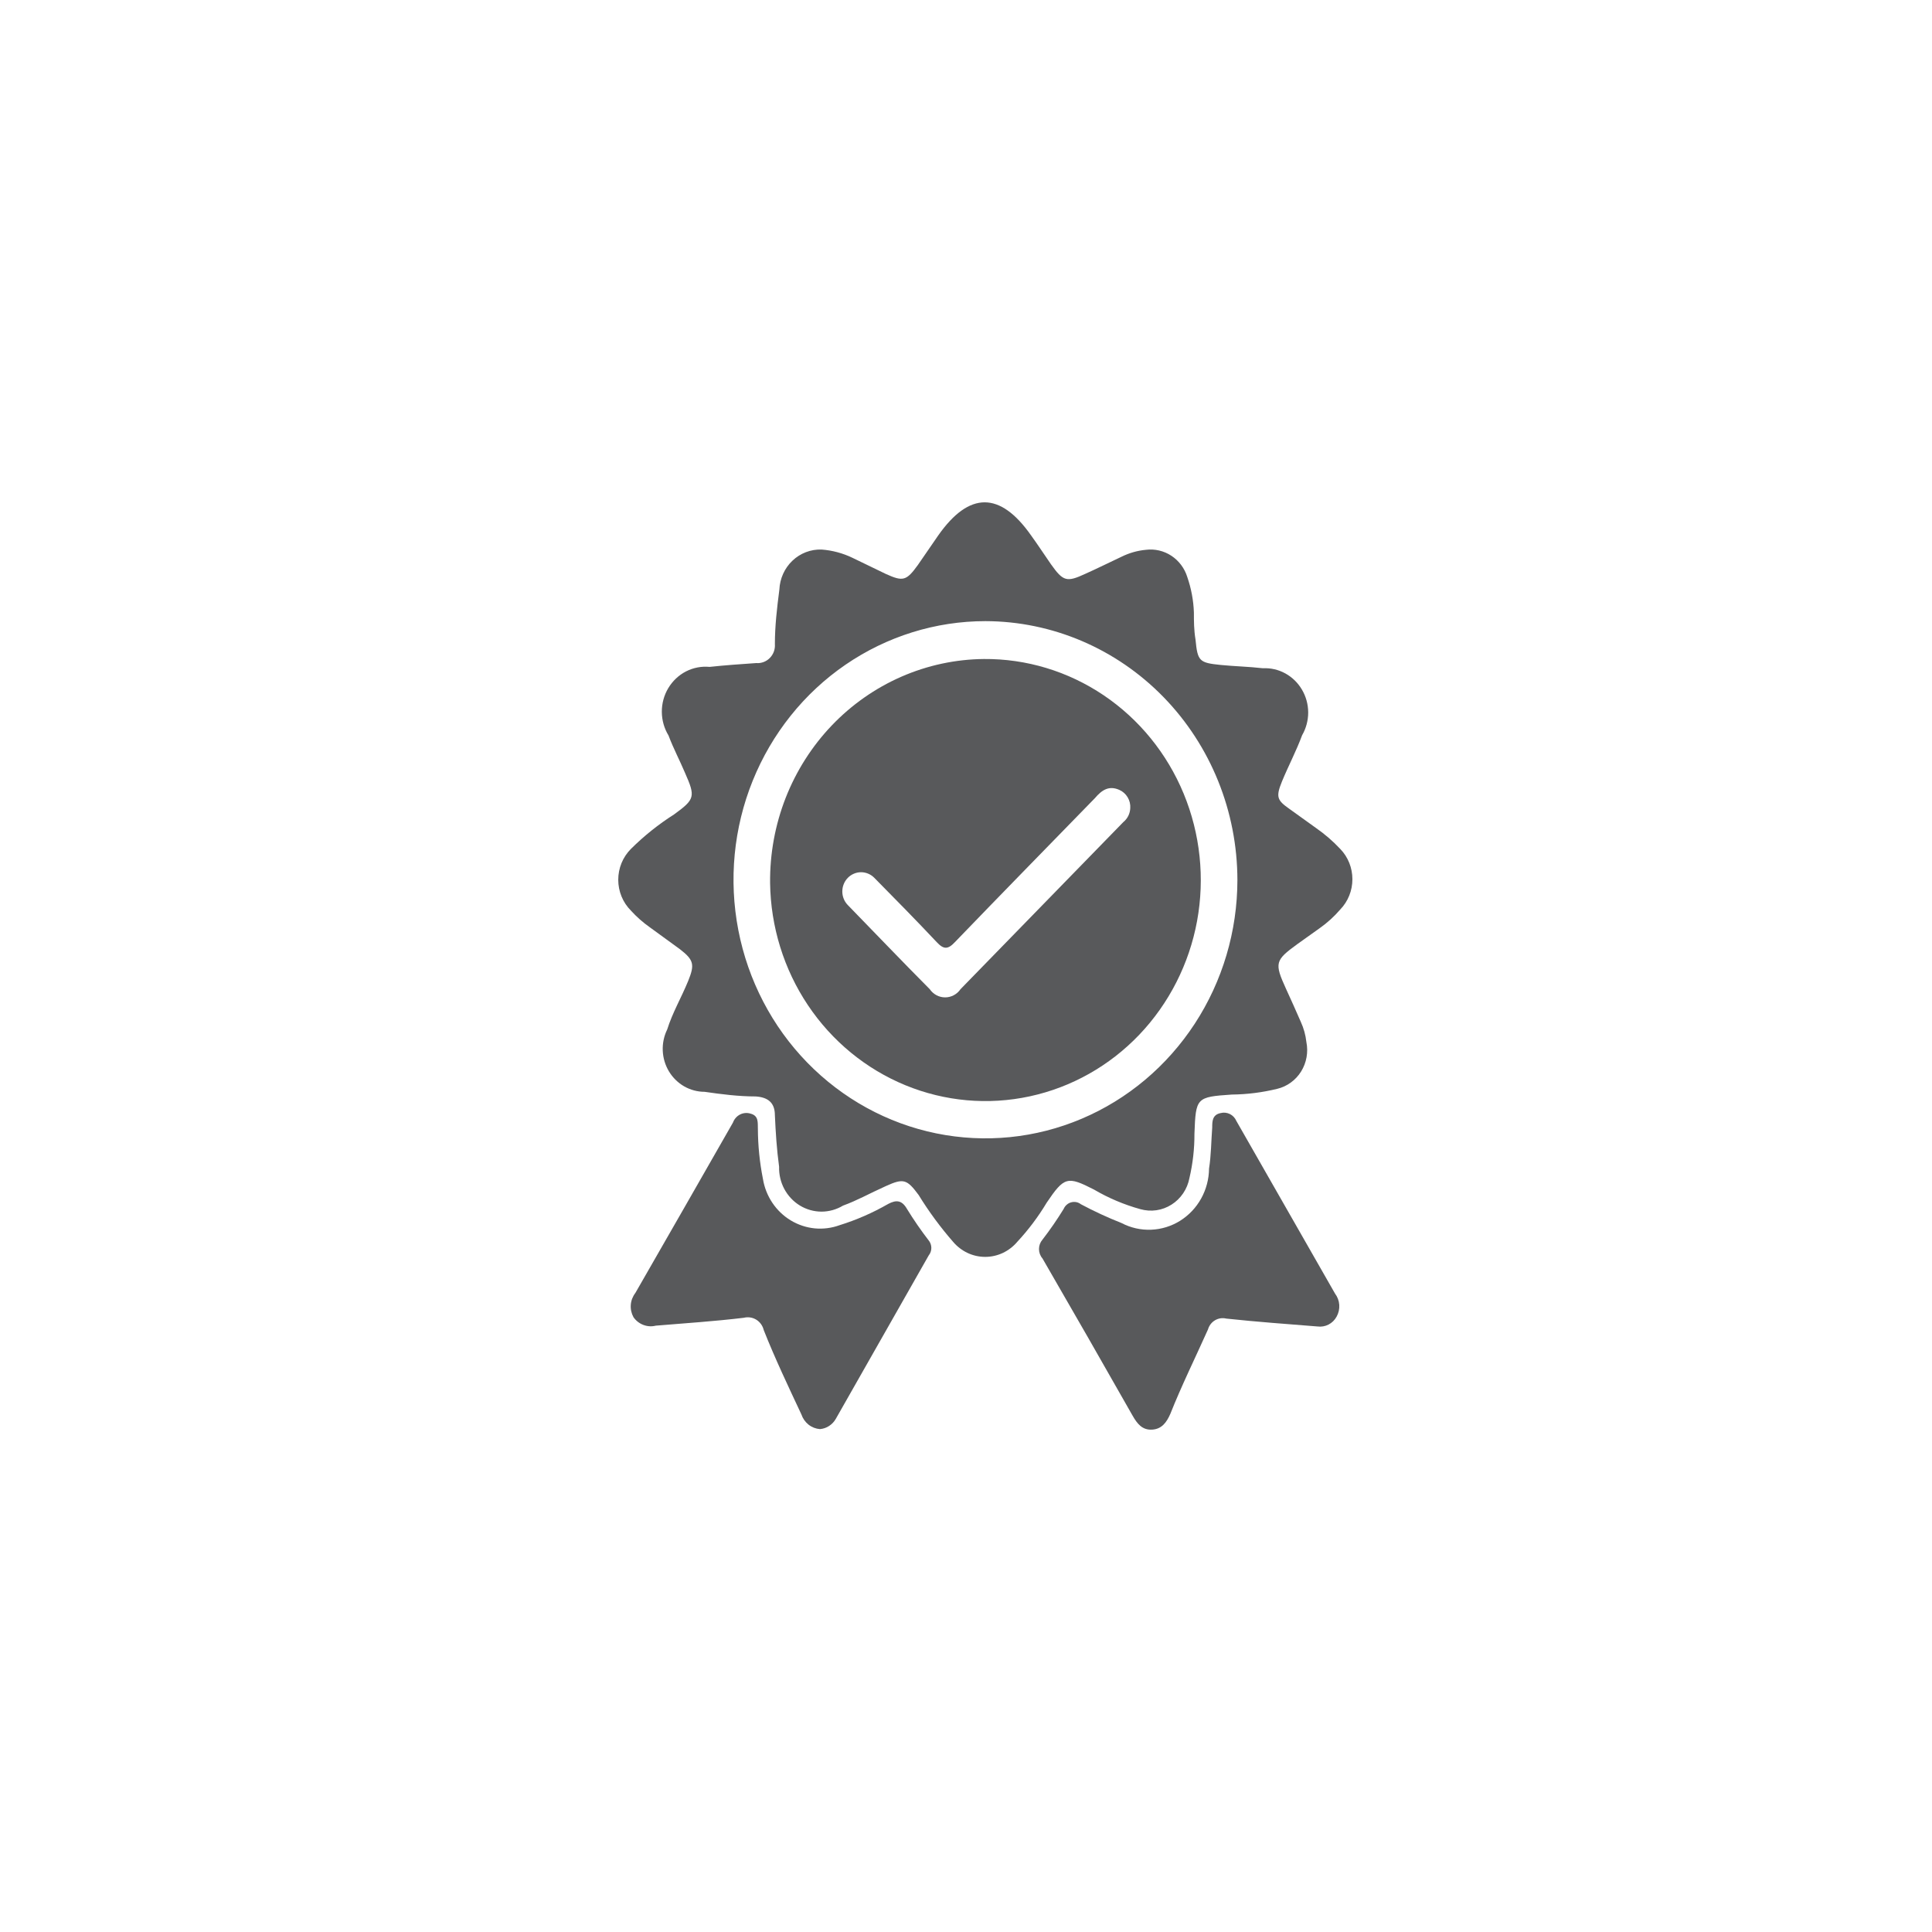 <svg width="50" height="50" viewBox="0 0 50 50" fill="none" xmlns="http://www.w3.org/2000/svg">
<path d="M21.262 14.222C21.543 14.243 21.817 14.317 22.072 14.441L22.93 14.856C23.369 15.054 23.458 15.033 23.753 14.624L24.282 13.856C25.085 12.715 25.881 12.715 26.684 13.856C26.863 14.103 27.027 14.356 27.199 14.603C27.515 15.047 27.604 15.075 28.091 14.849C28.407 14.708 28.716 14.553 29.032 14.405C29.228 14.309 29.439 14.249 29.656 14.229C29.887 14.2 30.12 14.255 30.315 14.383C30.511 14.512 30.657 14.707 30.727 14.934C30.829 15.229 30.887 15.537 30.898 15.85C30.898 16.075 30.898 16.301 30.94 16.554C30.994 17.111 31.036 17.153 31.592 17.209C31.956 17.245 32.319 17.252 32.683 17.294C32.885 17.284 33.086 17.33 33.264 17.428C33.442 17.526 33.591 17.671 33.695 17.849C33.8 18.027 33.855 18.23 33.856 18.438C33.856 18.645 33.802 18.849 33.699 19.027C33.548 19.436 33.342 19.823 33.177 20.225C33.013 20.626 33.054 20.711 33.363 20.929L34.049 21.422C34.28 21.582 34.494 21.766 34.687 21.972C34.888 22.18 35 22.461 35 22.754C35 23.047 34.888 23.328 34.687 23.536C34.529 23.72 34.349 23.883 34.152 24.022L33.569 24.438C32.999 24.853 32.978 24.924 33.28 25.586C33.411 25.875 33.541 26.157 33.665 26.446C33.74 26.61 33.789 26.786 33.809 26.967C33.862 27.23 33.813 27.504 33.672 27.731C33.531 27.957 33.309 28.118 33.054 28.179C32.669 28.273 32.275 28.323 31.88 28.327C30.96 28.39 30.947 28.404 30.912 29.341C30.914 29.728 30.87 30.113 30.782 30.489C30.755 30.631 30.7 30.764 30.62 30.883C30.54 31.001 30.437 31.101 30.318 31.176C30.199 31.251 30.066 31.301 29.927 31.321C29.788 31.341 29.647 31.331 29.512 31.293C29.092 31.177 28.688 31.006 28.311 30.785C27.624 30.433 27.542 30.454 27.089 31.124C26.871 31.488 26.615 31.828 26.327 32.138C26.224 32.26 26.096 32.358 25.953 32.426C25.81 32.493 25.654 32.528 25.497 32.528C25.339 32.528 25.183 32.493 25.04 32.426C24.897 32.358 24.769 32.26 24.666 32.138C24.336 31.76 24.038 31.355 23.774 30.926C23.472 30.518 23.383 30.489 22.93 30.694C22.477 30.898 22.202 31.06 21.818 31.201C21.648 31.303 21.455 31.357 21.259 31.357C21.062 31.356 20.87 31.302 20.701 31.199C20.532 31.096 20.393 30.948 20.298 30.771C20.204 30.595 20.157 30.395 20.163 30.194C20.102 29.75 20.074 29.306 20.054 28.862C20.054 28.531 19.868 28.397 19.559 28.376C19.12 28.376 18.674 28.32 18.235 28.256C18.05 28.256 17.868 28.207 17.706 28.115C17.545 28.022 17.409 27.888 17.312 27.727C17.215 27.565 17.16 27.381 17.152 27.191C17.144 27.001 17.184 26.812 17.267 26.643C17.404 26.206 17.637 25.811 17.809 25.389C17.981 24.966 17.96 24.846 17.596 24.565L16.821 24.001C16.641 23.875 16.475 23.728 16.326 23.564C16.223 23.46 16.141 23.337 16.085 23.2C16.029 23.063 16 22.916 16 22.768C16 22.62 16.029 22.473 16.085 22.336C16.141 22.2 16.223 22.076 16.326 21.972C16.667 21.633 17.042 21.333 17.445 21.077C17.988 20.683 18.001 20.619 17.727 19.999C17.59 19.675 17.425 19.365 17.301 19.034C17.189 18.851 17.129 18.638 17.128 18.422C17.127 18.205 17.185 17.992 17.296 17.807C17.407 17.623 17.565 17.473 17.754 17.376C17.943 17.279 18.155 17.239 18.365 17.259C18.763 17.216 19.168 17.188 19.573 17.16C19.637 17.166 19.702 17.156 19.763 17.133C19.824 17.11 19.879 17.074 19.924 17.027C19.97 16.981 20.005 16.924 20.028 16.862C20.05 16.8 20.059 16.733 20.054 16.667C20.054 16.202 20.108 15.737 20.17 15.258C20.183 14.973 20.304 14.704 20.509 14.51C20.713 14.316 20.983 14.213 21.262 14.222ZM25.503 16.075C24.214 16.075 22.954 16.468 21.881 17.203C20.809 17.938 19.974 18.983 19.48 20.205C18.986 21.428 18.857 22.773 19.108 24.071C19.359 25.369 19.979 26.562 20.89 27.498C21.802 28.434 22.963 29.072 24.227 29.331C25.492 29.59 26.802 29.459 27.994 28.953C29.186 28.448 30.204 27.591 30.922 26.491C31.639 25.392 32.023 24.099 32.024 22.775C32.022 21 31.335 19.298 30.113 18.042C28.89 16.786 27.233 16.079 25.503 16.075Z" fill="#58595B"/>
<path d="M34.097 34.329C33.308 34.266 32.518 34.209 31.736 34.125C31.637 34.101 31.532 34.116 31.444 34.169C31.356 34.221 31.291 34.306 31.262 34.407C30.947 35.111 30.576 35.865 30.288 36.591C30.192 36.809 30.068 36.985 29.814 36.999C29.56 37.013 29.43 36.844 29.313 36.64C28.54 35.278 27.762 33.92 26.979 32.568C26.921 32.501 26.889 32.414 26.889 32.325C26.889 32.235 26.921 32.149 26.979 32.082C27.176 31.827 27.359 31.561 27.528 31.286C27.546 31.244 27.573 31.207 27.607 31.178C27.641 31.148 27.68 31.127 27.723 31.116C27.766 31.104 27.811 31.103 27.855 31.111C27.898 31.12 27.939 31.139 27.974 31.166C28.315 31.348 28.666 31.51 29.025 31.652C29.261 31.776 29.524 31.835 29.789 31.825C30.054 31.815 30.312 31.736 30.539 31.595C30.766 31.453 30.954 31.255 31.085 31.019C31.217 30.782 31.287 30.515 31.29 30.243C31.345 29.891 31.345 29.538 31.372 29.179C31.372 29.024 31.372 28.848 31.592 28.806C31.672 28.785 31.756 28.795 31.831 28.832C31.905 28.869 31.963 28.932 31.997 29.01L34.55 33.477C34.614 33.561 34.653 33.663 34.66 33.77C34.667 33.876 34.643 33.983 34.591 34.075C34.543 34.163 34.47 34.235 34.382 34.28C34.294 34.325 34.195 34.342 34.097 34.329Z" fill="#58595B"/>
<path d="M21.22 36.985C21.113 36.977 21.01 36.937 20.924 36.869C20.839 36.801 20.775 36.709 20.74 36.605C20.41 35.9 20.054 35.153 19.765 34.421C19.738 34.309 19.668 34.212 19.572 34.153C19.475 34.094 19.36 34.076 19.25 34.104C18.495 34.195 17.734 34.245 16.972 34.308C16.865 34.335 16.754 34.328 16.651 34.289C16.548 34.25 16.459 34.181 16.395 34.09C16.341 33.992 16.316 33.88 16.325 33.768C16.333 33.657 16.375 33.55 16.443 33.462C17.285 31.997 18.127 30.527 18.969 29.052C19.002 28.962 19.067 28.887 19.151 28.844C19.235 28.801 19.332 28.792 19.422 28.82C19.642 28.876 19.607 29.059 19.614 29.214C19.616 29.65 19.66 30.084 19.745 30.511C19.781 30.733 19.865 30.944 19.989 31.129C20.113 31.314 20.276 31.47 20.465 31.584C20.654 31.698 20.865 31.768 21.083 31.79C21.301 31.811 21.522 31.783 21.728 31.708C22.165 31.572 22.586 31.388 22.984 31.159C23.197 31.046 23.341 31.06 23.472 31.286C23.645 31.568 23.833 31.841 24.035 32.103C24.079 32.157 24.103 32.226 24.103 32.297C24.103 32.367 24.079 32.436 24.035 32.49L21.632 36.717C21.59 36.793 21.53 36.856 21.458 36.903C21.387 36.95 21.305 36.978 21.22 36.985Z" fill="#58595B"/>
<path d="M25.462 17.055C26.563 17.046 27.642 17.373 28.562 17.993C29.482 18.613 30.203 19.499 30.633 20.539C31.063 21.579 31.184 22.727 30.98 23.837C30.775 24.947 30.255 25.97 29.485 26.778C28.715 27.585 27.729 28.14 26.651 28.373C25.574 28.606 24.454 28.506 23.432 28.086C22.41 27.666 21.532 26.945 20.909 26.014C20.285 25.082 19.945 23.982 19.93 22.853C19.922 22.099 20.059 21.351 20.332 20.651C20.606 19.952 21.011 19.315 21.525 18.776C22.039 18.238 22.651 17.809 23.327 17.513C24.002 17.218 24.728 17.062 25.462 17.055ZM29.251 20.915C29.258 20.816 29.234 20.718 29.183 20.633C29.133 20.549 29.058 20.482 28.97 20.443C28.702 20.323 28.517 20.443 28.338 20.654C27.13 21.895 25.915 23.134 24.714 24.381C24.529 24.579 24.419 24.572 24.241 24.381C23.712 23.818 23.17 23.268 22.628 22.719C22.582 22.672 22.529 22.636 22.47 22.611C22.411 22.586 22.348 22.573 22.284 22.573C22.221 22.573 22.157 22.586 22.099 22.611C22.04 22.636 21.986 22.672 21.941 22.719C21.896 22.765 21.86 22.82 21.836 22.88C21.811 22.941 21.799 23.006 21.799 23.071C21.799 23.136 21.811 23.201 21.836 23.262C21.86 23.322 21.896 23.377 21.941 23.423C22.628 24.128 23.348 24.882 24.062 25.6C24.107 25.666 24.167 25.719 24.236 25.756C24.305 25.793 24.382 25.812 24.46 25.812C24.538 25.812 24.615 25.793 24.684 25.756C24.754 25.719 24.813 25.666 24.858 25.6L29.073 21.274C29.126 21.231 29.169 21.177 29.2 21.115C29.231 21.053 29.248 20.985 29.251 20.915Z" fill="#58595B"/>
</svg>
